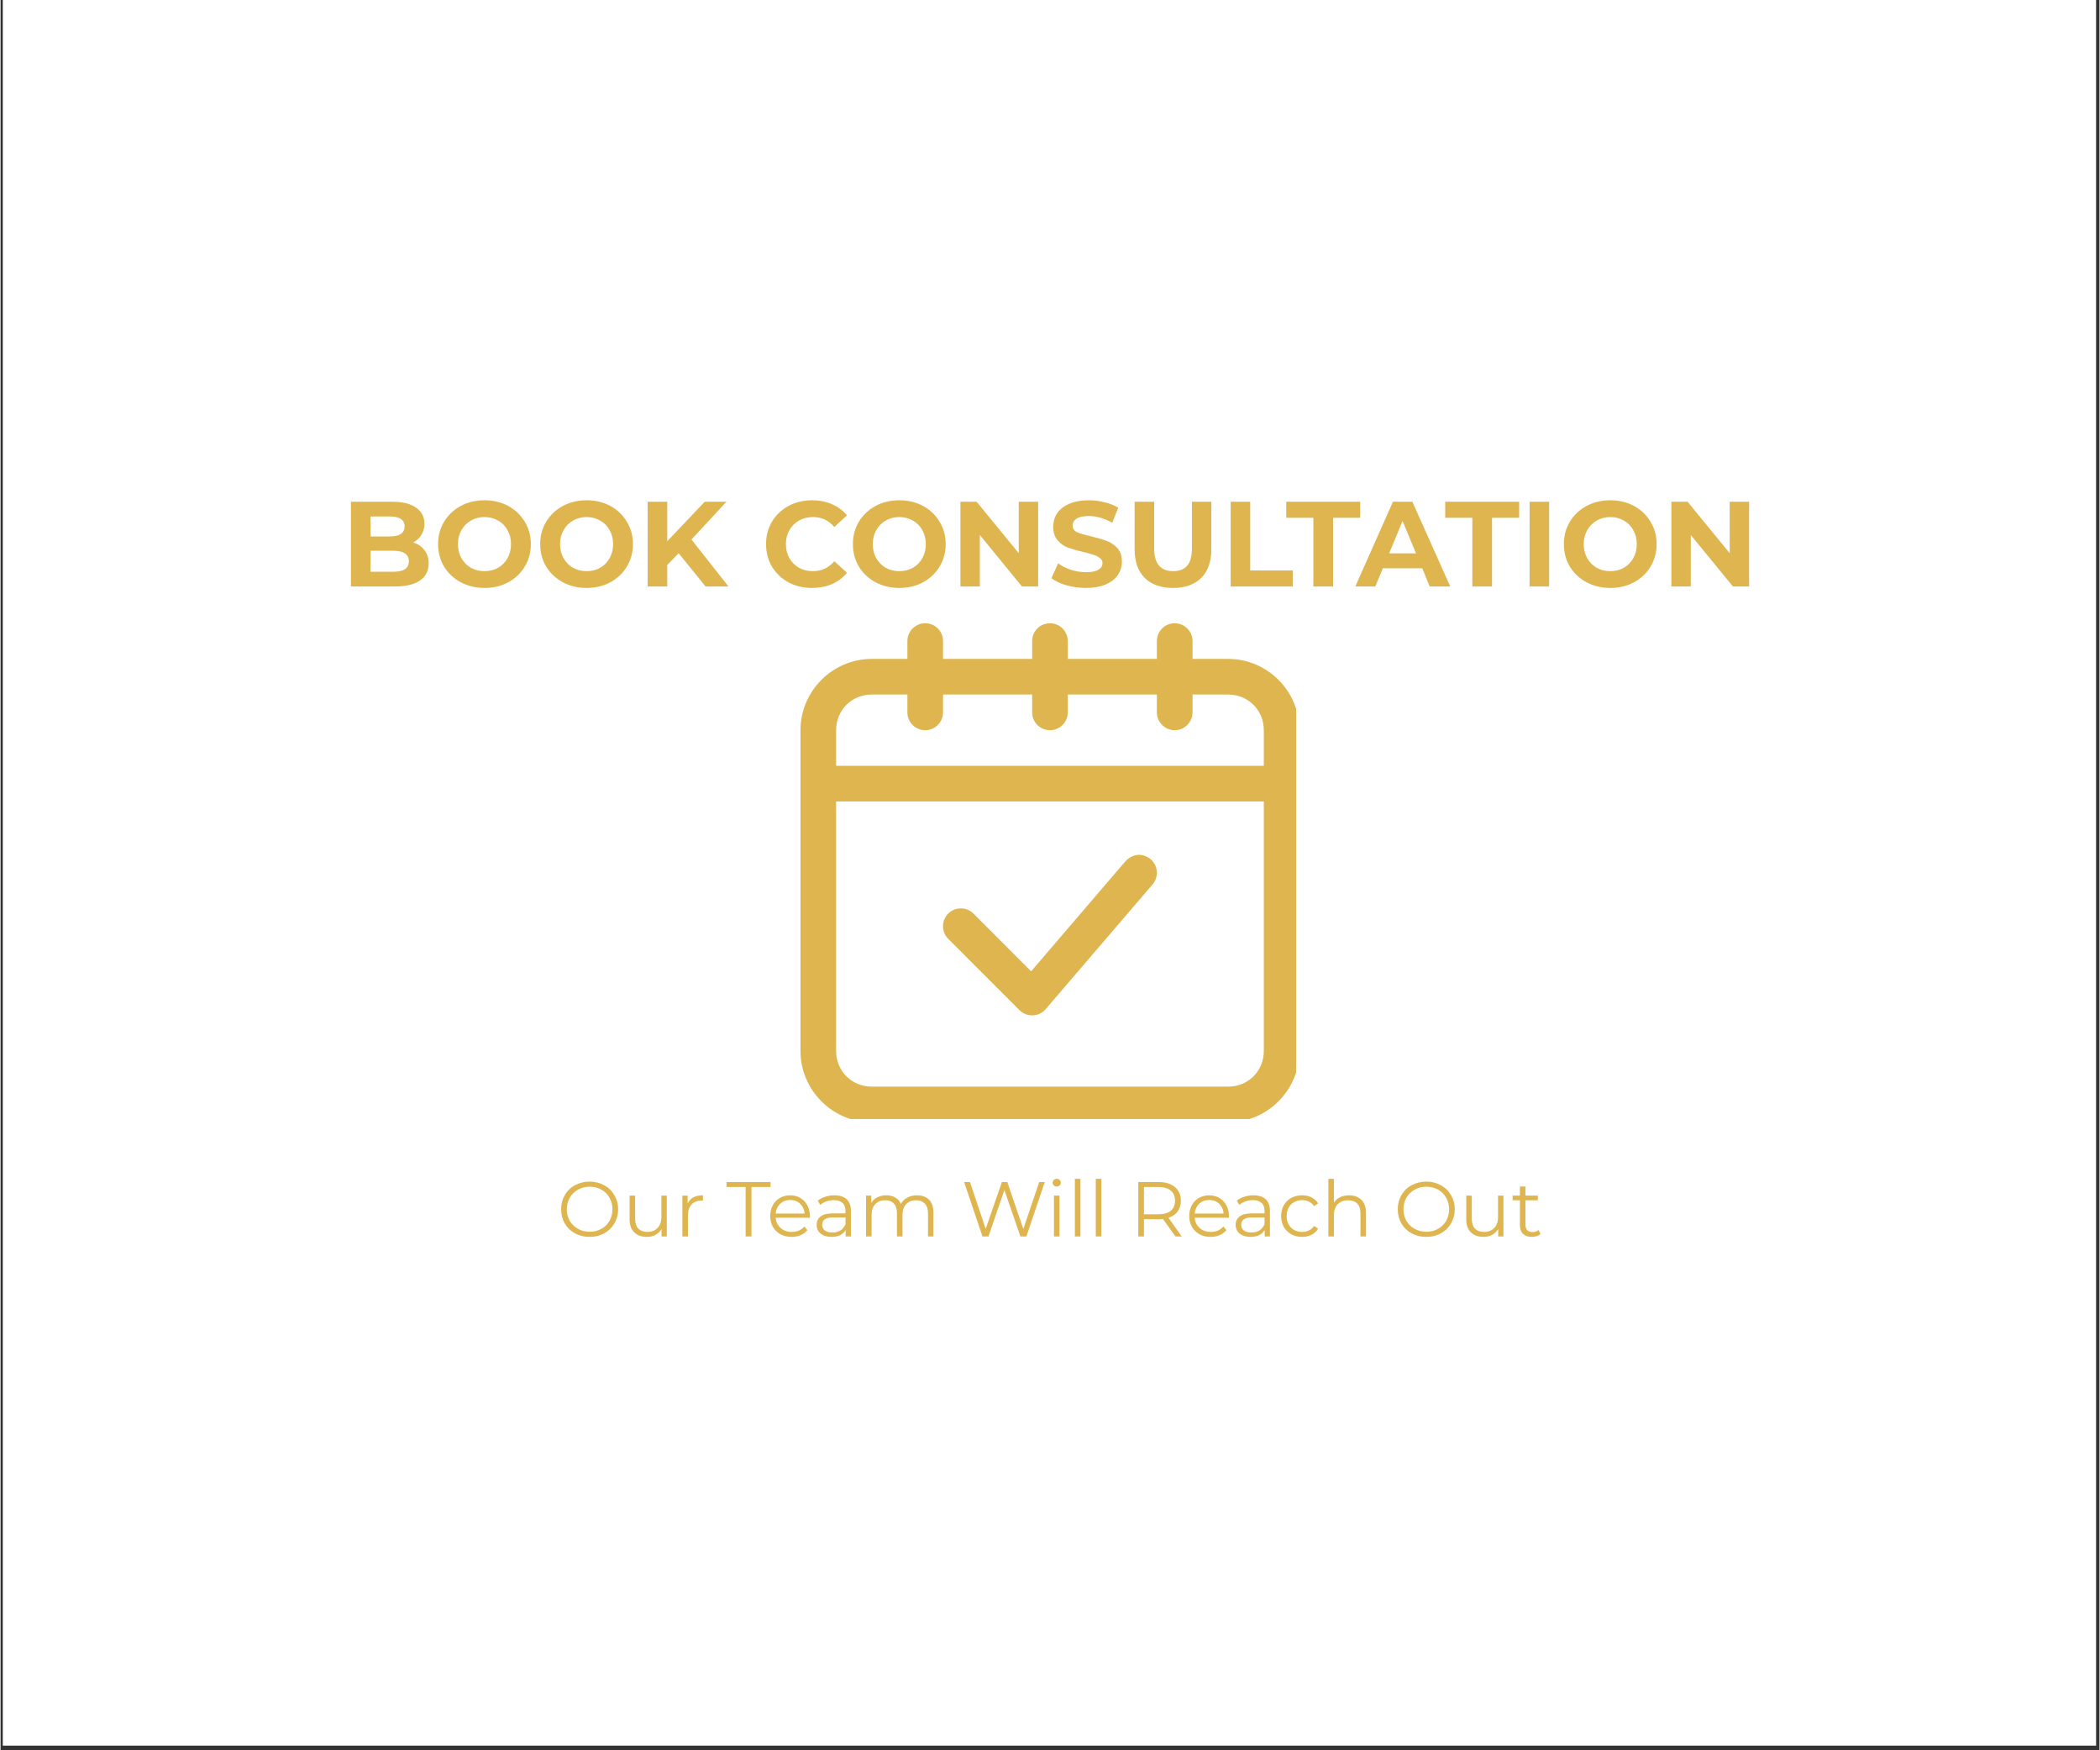 <svg xmlns="http://www.w3.org/2000/svg" xmlns:xlink="http://www.w3.org/1999/xlink" width="300" zoomAndPan="magnify" viewBox="0 0 224.88 187.5" height="250" preserveAspectRatio="xMidYMid meet" version="1.0"><rect x="0" y="0" width="224.88" height="187.5" fill="#333333" stroke="none"/><defs><g/><clipPath id="dd68017bbf"><path d="M 0.238 0 L 224.52 0 L 224.52 187 L 0.238 187 Z M 0.238 0 " clip-rule="nonzero"/></clipPath><clipPath id="1e56bac4da"><path d="M 85.707 66.766 L 138.812 66.766 L 138.812 119.875 L 85.707 119.875 Z M 85.707 66.766 " clip-rule="nonzero"/></clipPath></defs><g clip-path="url(#dd68017bbf)"><path fill="#ffffff" d="M 0.238 0 L 224.641 0 L 224.641 187 L 0.238 187 Z M 0.238 0 " fill-opacity="1" fill-rule="nonzero"/></g><g clip-path="url(#1e56bac4da)"><path fill="#deb54e" d="M 99.07 66.766 C 98.016 66.766 97.16 67.621 97.16 68.676 L 97.16 70.586 L 93.344 70.586 C 89.145 70.586 85.707 74.027 85.707 78.223 L 85.707 112.59 C 85.707 116.785 89.145 120.227 93.344 120.227 L 131.527 120.227 C 135.723 120.227 139.164 116.785 139.164 112.59 L 139.164 78.223 C 139.164 74.027 135.723 70.586 131.527 70.586 L 127.711 70.586 L 127.711 68.676 C 127.711 67.621 126.855 66.766 125.801 66.766 C 124.746 66.766 123.891 67.621 123.891 68.676 L 123.891 70.586 L 114.344 70.586 L 114.344 68.676 C 114.344 67.621 113.488 66.766 112.434 66.766 C 111.383 66.766 110.527 67.621 110.527 68.676 L 110.527 70.586 L 100.98 70.586 L 100.98 68.676 C 100.98 67.621 100.125 66.766 99.07 66.766 Z M 93.344 74.402 L 97.16 74.402 L 97.16 76.312 C 97.16 77.367 98.016 78.223 99.07 78.223 C 100.125 78.223 100.98 77.367 100.98 76.312 L 100.98 74.402 L 110.527 74.402 L 110.527 76.312 C 110.527 77.367 111.383 78.223 112.434 78.223 C 113.488 78.223 114.344 77.367 114.344 76.312 L 114.344 74.402 L 123.891 74.402 L 123.891 76.312 C 123.891 77.367 124.746 78.223 125.801 78.223 C 126.855 78.223 127.711 77.367 127.711 76.312 L 127.711 74.402 L 131.527 74.402 C 133.676 74.402 135.348 76.074 135.348 78.223 L 135.348 82.039 L 89.523 82.039 L 89.523 78.223 C 89.523 76.074 91.195 74.402 93.344 74.402 Z M 89.523 85.859 L 135.348 85.859 L 135.348 112.59 C 135.348 114.738 133.676 116.406 131.527 116.406 L 93.344 116.406 C 91.195 116.406 89.523 114.738 89.523 112.59 Z M 89.523 85.859 " fill-opacity="1" fill-rule="nonzero"/></g><path fill="#deb54e" d="M 120.531 92.254 L 110.418 104.055 L 104.242 97.871 C 103.496 97.125 102.281 97.125 101.535 97.871 C 100.789 98.617 100.789 99.832 101.535 100.574 L 109.172 108.215 C 109.961 109 111.254 108.949 111.977 108.105 L 123.434 94.738 C 124.121 93.934 124.02 92.73 123.223 92.043 C 122.379 91.367 121.324 91.418 120.531 92.254 Z M 120.531 92.254 " fill-opacity="1" fill-rule="nonzero"/><g fill="#deb54e" fill-opacity="1"><g transform="translate(36.464, 62.827)"><g><path d="M 7.75 -4.719 C 8.258 -4.551 8.66 -4.273 8.953 -3.891 C 9.254 -3.504 9.406 -3.035 9.406 -2.484 C 9.406 -1.68 9.094 -1.066 8.469 -0.641 C 7.852 -0.211 6.953 0 5.766 0 L 1.078 0 L 1.078 -9.078 L 5.516 -9.078 C 6.617 -9.078 7.469 -8.863 8.062 -8.438 C 8.656 -8.02 8.953 -7.445 8.953 -6.719 C 8.953 -6.281 8.844 -5.883 8.625 -5.531 C 8.414 -5.188 8.125 -4.914 7.75 -4.719 Z M 3.172 -7.5 L 3.172 -5.359 L 5.25 -5.359 C 5.77 -5.359 6.16 -5.445 6.422 -5.625 C 6.691 -5.812 6.828 -6.082 6.828 -6.438 C 6.828 -6.789 6.691 -7.055 6.422 -7.234 C 6.16 -7.41 5.77 -7.5 5.25 -7.5 Z M 5.609 -1.578 C 6.172 -1.578 6.586 -1.664 6.859 -1.844 C 7.141 -2.031 7.281 -2.316 7.281 -2.703 C 7.281 -3.453 6.723 -3.828 5.609 -3.828 L 3.172 -3.828 L 3.172 -1.578 Z M 5.609 -1.578 "/></g></g></g><g fill="#deb54e" fill-opacity="1"><g transform="translate(46.379, 62.827)"><g><path d="M 5.469 0.156 C 4.531 0.156 3.68 -0.047 2.922 -0.453 C 2.172 -0.859 1.578 -1.414 1.141 -2.125 C 0.711 -2.844 0.5 -3.648 0.5 -4.547 C 0.5 -5.43 0.711 -6.227 1.141 -6.938 C 1.578 -7.656 2.172 -8.219 2.922 -8.625 C 3.68 -9.031 4.531 -9.234 5.469 -9.234 C 6.414 -9.234 7.266 -9.031 8.016 -8.625 C 8.766 -8.219 9.352 -7.656 9.781 -6.938 C 10.219 -6.227 10.438 -5.43 10.438 -4.547 C 10.438 -3.648 10.219 -2.844 9.781 -2.125 C 9.352 -1.414 8.766 -0.859 8.016 -0.453 C 7.266 -0.047 6.414 0.156 5.469 0.156 Z M 5.469 -1.641 C 6.008 -1.641 6.492 -1.758 6.922 -2 C 7.359 -2.25 7.695 -2.594 7.938 -3.031 C 8.188 -3.477 8.312 -3.984 8.312 -4.547 C 8.312 -5.098 8.188 -5.594 7.938 -6.031 C 7.695 -6.477 7.359 -6.82 6.922 -7.062 C 6.492 -7.312 6.008 -7.438 5.469 -7.438 C 4.938 -7.438 4.453 -7.312 4.016 -7.062 C 3.586 -6.82 3.25 -6.477 3 -6.031 C 2.75 -5.594 2.625 -5.098 2.625 -4.547 C 2.625 -3.984 2.75 -3.477 3 -3.031 C 3.25 -2.594 3.586 -2.25 4.016 -2 C 4.453 -1.758 4.938 -1.641 5.469 -1.641 Z M 5.469 -1.641 "/></g></g></g><g fill="#deb54e" fill-opacity="1"><g transform="translate(57.319, 62.827)"><g><path d="M 5.469 0.156 C 4.531 0.156 3.68 -0.047 2.922 -0.453 C 2.172 -0.859 1.578 -1.414 1.141 -2.125 C 0.711 -2.844 0.5 -3.648 0.5 -4.547 C 0.5 -5.43 0.711 -6.227 1.141 -6.938 C 1.578 -7.656 2.172 -8.219 2.922 -8.625 C 3.68 -9.031 4.531 -9.234 5.469 -9.234 C 6.414 -9.234 7.266 -9.031 8.016 -8.625 C 8.766 -8.219 9.352 -7.656 9.781 -6.938 C 10.219 -6.227 10.438 -5.43 10.438 -4.547 C 10.438 -3.648 10.219 -2.844 9.781 -2.125 C 9.352 -1.414 8.766 -0.859 8.016 -0.453 C 7.266 -0.047 6.414 0.156 5.469 0.156 Z M 5.469 -1.641 C 6.008 -1.641 6.492 -1.758 6.922 -2 C 7.359 -2.25 7.695 -2.594 7.938 -3.031 C 8.188 -3.477 8.312 -3.984 8.312 -4.547 C 8.312 -5.098 8.188 -5.594 7.938 -6.031 C 7.695 -6.477 7.359 -6.82 6.922 -7.062 C 6.492 -7.312 6.008 -7.438 5.469 -7.438 C 4.938 -7.438 4.453 -7.312 4.016 -7.062 C 3.586 -6.82 3.25 -6.477 3 -6.031 C 2.75 -5.594 2.625 -5.098 2.625 -4.547 C 2.625 -3.984 2.75 -3.477 3 -3.031 C 3.25 -2.594 3.586 -2.25 4.016 -2 C 4.453 -1.758 4.938 -1.641 5.469 -1.641 Z M 5.469 -1.641 "/></g></g></g><g fill="#deb54e" fill-opacity="1"><g transform="translate(68.258, 62.827)"><g><path d="M 4.391 -3.562 L 3.172 -2.297 L 3.172 0 L 1.078 0 L 1.078 -9.078 L 3.172 -9.078 L 3.172 -4.844 L 7.188 -9.078 L 9.516 -9.078 L 5.766 -5.031 L 9.734 0 L 7.281 0 Z M 4.391 -3.562 "/></g></g></g><g fill="#deb54e" fill-opacity="1"><g transform="translate(77.85, 62.827)"><g/></g></g><g fill="#deb54e" fill-opacity="1"><g transform="translate(81.518, 62.827)"><g><path d="M 5.422 0.156 C 4.492 0.156 3.656 -0.039 2.906 -0.438 C 2.164 -0.844 1.578 -1.398 1.141 -2.109 C 0.711 -2.828 0.5 -3.641 0.5 -4.547 C 0.5 -5.441 0.711 -6.242 1.141 -6.953 C 1.578 -7.672 2.164 -8.227 2.906 -8.625 C 3.656 -9.031 4.5 -9.234 5.438 -9.234 C 6.219 -9.234 6.926 -9.094 7.562 -8.812 C 8.195 -8.539 8.734 -8.145 9.172 -7.625 L 7.812 -6.375 C 7.207 -7.082 6.445 -7.438 5.531 -7.438 C 4.969 -7.438 4.469 -7.312 4.031 -7.062 C 3.594 -6.82 3.25 -6.477 3 -6.031 C 2.75 -5.594 2.625 -5.098 2.625 -4.547 C 2.625 -3.984 2.75 -3.477 3 -3.031 C 3.25 -2.594 3.594 -2.25 4.031 -2 C 4.469 -1.758 4.969 -1.641 5.531 -1.641 C 6.445 -1.641 7.207 -1.992 7.812 -2.703 L 9.172 -1.469 C 8.734 -0.938 8.191 -0.531 7.547 -0.25 C 6.91 0.02 6.203 0.156 5.422 0.156 Z M 5.422 0.156 "/></g></g></g><g fill="#deb54e" fill-opacity="1"><g transform="translate(90.824, 62.827)"><g><path d="M 5.469 0.156 C 4.531 0.156 3.68 -0.047 2.922 -0.453 C 2.172 -0.859 1.578 -1.414 1.141 -2.125 C 0.711 -2.844 0.5 -3.648 0.5 -4.547 C 0.5 -5.43 0.711 -6.227 1.141 -6.938 C 1.578 -7.656 2.172 -8.219 2.922 -8.625 C 3.68 -9.031 4.531 -9.234 5.469 -9.234 C 6.414 -9.234 7.266 -9.031 8.016 -8.625 C 8.766 -8.219 9.352 -7.656 9.781 -6.938 C 10.219 -6.227 10.438 -5.43 10.438 -4.547 C 10.438 -3.648 10.219 -2.844 9.781 -2.125 C 9.352 -1.414 8.766 -0.859 8.016 -0.453 C 7.266 -0.047 6.414 0.156 5.469 0.156 Z M 5.469 -1.641 C 6.008 -1.641 6.492 -1.758 6.922 -2 C 7.359 -2.25 7.695 -2.594 7.938 -3.031 C 8.188 -3.477 8.312 -3.984 8.312 -4.547 C 8.312 -5.098 8.188 -5.594 7.938 -6.031 C 7.695 -6.477 7.359 -6.82 6.922 -7.062 C 6.492 -7.312 6.008 -7.438 5.469 -7.438 C 4.938 -7.438 4.453 -7.312 4.016 -7.062 C 3.586 -6.82 3.25 -6.477 3 -6.031 C 2.75 -5.594 2.625 -5.098 2.625 -4.547 C 2.625 -3.984 2.75 -3.477 3 -3.031 C 3.25 -2.594 3.586 -2.25 4.016 -2 C 4.453 -1.758 4.938 -1.641 5.469 -1.641 Z M 5.469 -1.641 "/></g></g></g><g fill="#deb54e" fill-opacity="1"><g transform="translate(101.764, 62.827)"><g><path d="M 9.406 -9.078 L 9.406 0 L 7.672 0 L 3.156 -5.516 L 3.156 0 L 1.078 0 L 1.078 -9.078 L 2.812 -9.078 L 7.328 -3.562 L 7.328 -9.078 Z M 9.406 -9.078 "/></g></g></g><g fill="#deb54e" fill-opacity="1"><g transform="translate(112.236, 62.827)"><g><path d="M 4.062 0.156 C 3.344 0.156 2.645 0.062 1.969 -0.125 C 1.301 -0.32 0.766 -0.578 0.359 -0.891 L 1.078 -2.484 C 1.461 -2.191 1.922 -1.957 2.453 -1.781 C 2.992 -1.613 3.535 -1.531 4.078 -1.531 C 4.672 -1.531 5.109 -1.617 5.391 -1.797 C 5.68 -1.973 5.828 -2.207 5.828 -2.5 C 5.828 -2.719 5.738 -2.895 5.562 -3.031 C 5.395 -3.176 5.18 -3.289 4.922 -3.375 C 4.66 -3.469 4.305 -3.566 3.859 -3.672 C 3.16 -3.836 2.586 -4 2.141 -4.156 C 1.703 -4.32 1.328 -4.586 1.016 -4.953 C 0.703 -5.316 0.547 -5.801 0.547 -6.406 C 0.547 -6.938 0.688 -7.414 0.969 -7.844 C 1.258 -8.27 1.691 -8.609 2.266 -8.859 C 2.836 -9.109 3.539 -9.234 4.375 -9.234 C 4.945 -9.234 5.508 -9.16 6.062 -9.016 C 6.625 -8.879 7.109 -8.688 7.516 -8.438 L 6.875 -6.828 C 6.031 -7.305 5.191 -7.547 4.359 -7.547 C 3.766 -7.547 3.328 -7.453 3.047 -7.266 C 2.766 -7.078 2.625 -6.828 2.625 -6.516 C 2.625 -6.203 2.785 -5.969 3.109 -5.812 C 3.441 -5.664 3.941 -5.52 4.609 -5.375 C 5.297 -5.207 5.859 -5.039 6.297 -4.875 C 6.742 -4.707 7.125 -4.445 7.438 -4.094 C 7.75 -3.738 7.906 -3.258 7.906 -2.656 C 7.906 -2.133 7.758 -1.66 7.469 -1.234 C 7.188 -0.805 6.754 -0.469 6.172 -0.219 C 5.586 0.031 4.883 0.156 4.062 0.156 Z M 4.062 0.156 "/></g></g></g><g fill="#deb54e" fill-opacity="1"><g transform="translate(120.506, 62.827)"><g><path d="M 5.109 0.156 C 3.816 0.156 2.805 -0.203 2.078 -0.922 C 1.359 -1.641 1 -2.664 1 -4 L 1 -9.078 L 3.094 -9.078 L 3.094 -4.078 C 3.094 -2.453 3.77 -1.641 5.125 -1.641 C 5.781 -1.641 6.281 -1.832 6.625 -2.219 C 6.969 -2.613 7.141 -3.234 7.141 -4.078 L 7.141 -9.078 L 9.219 -9.078 L 9.219 -4 C 9.219 -2.664 8.859 -1.641 8.141 -0.922 C 7.422 -0.203 6.41 0.156 5.109 0.156 Z M 5.109 0.156 "/></g></g></g><g fill="#deb54e" fill-opacity="1"><g transform="translate(130.719, 62.827)"><g><path d="M 1.078 -9.078 L 3.172 -9.078 L 3.172 -1.719 L 7.734 -1.719 L 7.734 0 L 1.078 0 Z M 1.078 -9.078 "/></g></g></g><g fill="#deb54e" fill-opacity="1"><g transform="translate(137.706, 62.827)"><g><path d="M 2.953 -7.359 L 0.047 -7.359 L 0.047 -9.078 L 7.969 -9.078 L 7.969 -7.359 L 5.062 -7.359 L 5.062 0 L 2.953 0 Z M 2.953 -7.359 "/></g></g></g><g fill="#deb54e" fill-opacity="1"><g transform="translate(145.262, 62.827)"><g><path d="M 7.062 -1.953 L 2.844 -1.953 L 2.031 0 L -0.109 0 L 3.922 -9.078 L 6 -9.078 L 10.062 0 L 7.859 0 Z M 6.391 -3.547 L 4.953 -7.016 L 3.516 -3.547 Z M 6.391 -3.547 "/></g></g></g><g fill="#deb54e" fill-opacity="1"><g transform="translate(154.737, 62.827)"><g><path d="M 2.953 -7.359 L 0.047 -7.359 L 0.047 -9.078 L 7.969 -9.078 L 7.969 -7.359 L 5.062 -7.359 L 5.062 0 L 2.953 0 Z M 2.953 -7.359 "/></g></g></g><g fill="#deb54e" fill-opacity="1"><g transform="translate(162.747, 62.827)"><g><path d="M 1.078 -9.078 L 3.172 -9.078 L 3.172 0 L 1.078 0 Z M 1.078 -9.078 "/></g></g></g><g fill="#deb54e" fill-opacity="1"><g transform="translate(166.998, 62.827)"><g><path d="M 5.469 0.156 C 4.531 0.156 3.68 -0.047 2.922 -0.453 C 2.172 -0.859 1.578 -1.414 1.141 -2.125 C 0.711 -2.844 0.5 -3.648 0.5 -4.547 C 0.5 -5.43 0.711 -6.227 1.141 -6.938 C 1.578 -7.656 2.172 -8.219 2.922 -8.625 C 3.68 -9.031 4.531 -9.234 5.469 -9.234 C 6.414 -9.234 7.266 -9.031 8.016 -8.625 C 8.766 -8.219 9.352 -7.656 9.781 -6.938 C 10.219 -6.227 10.438 -5.43 10.438 -4.547 C 10.438 -3.648 10.219 -2.844 9.781 -2.125 C 9.352 -1.414 8.766 -0.859 8.016 -0.453 C 7.266 -0.047 6.414 0.156 5.469 0.156 Z M 5.469 -1.641 C 6.008 -1.641 6.492 -1.758 6.922 -2 C 7.359 -2.25 7.695 -2.594 7.938 -3.031 C 8.188 -3.477 8.312 -3.984 8.312 -4.547 C 8.312 -5.098 8.188 -5.594 7.938 -6.031 C 7.695 -6.477 7.359 -6.82 6.922 -7.062 C 6.492 -7.312 6.008 -7.438 5.469 -7.438 C 4.938 -7.438 4.453 -7.312 4.016 -7.062 C 3.586 -6.82 3.25 -6.477 3 -6.031 C 2.75 -5.594 2.625 -5.098 2.625 -4.547 C 2.625 -3.984 2.75 -3.477 3 -3.031 C 3.25 -2.594 3.586 -2.25 4.016 -2 C 4.453 -1.758 4.938 -1.641 5.469 -1.641 Z M 5.469 -1.641 "/></g></g></g><g fill="#deb54e" fill-opacity="1"><g transform="translate(177.938, 62.827)"><g><path d="M 9.406 -9.078 L 9.406 0 L 7.672 0 L 3.156 -5.516 L 3.156 0 L 1.078 0 L 1.078 -9.078 L 2.812 -9.078 L 7.328 -3.562 L 7.328 -9.078 Z M 9.406 -9.078 "/></g></g></g><g fill="#deb54e" fill-opacity="1"><g transform="translate(59.623, 132.454)"><g><path d="M 3.5 0.047 C 2.914 0.047 2.391 -0.078 1.922 -0.328 C 1.453 -0.586 1.086 -0.941 0.828 -1.391 C 0.566 -1.848 0.438 -2.359 0.438 -2.922 C 0.438 -3.473 0.566 -3.973 0.828 -4.422 C 1.086 -4.879 1.453 -5.234 1.922 -5.484 C 2.391 -5.742 2.914 -5.875 3.5 -5.875 C 4.07 -5.875 4.586 -5.742 5.047 -5.484 C 5.516 -5.234 5.879 -4.879 6.141 -4.422 C 6.41 -3.973 6.547 -3.473 6.547 -2.922 C 6.547 -2.359 6.41 -1.848 6.141 -1.391 C 5.879 -0.941 5.516 -0.586 5.047 -0.328 C 4.586 -0.078 4.07 0.047 3.5 0.047 Z M 3.5 -0.5 C 3.957 -0.5 4.375 -0.602 4.75 -0.812 C 5.125 -1.02 5.414 -1.305 5.625 -1.672 C 5.832 -2.047 5.938 -2.461 5.938 -2.922 C 5.938 -3.367 5.832 -3.773 5.625 -4.141 C 5.414 -4.516 5.125 -4.805 4.75 -5.016 C 4.375 -5.223 3.957 -5.328 3.5 -5.328 C 3.039 -5.328 2.625 -5.223 2.25 -5.016 C 1.875 -4.805 1.578 -4.516 1.359 -4.141 C 1.148 -3.773 1.047 -3.367 1.047 -2.922 C 1.047 -2.461 1.148 -2.047 1.359 -1.672 C 1.578 -1.305 1.875 -1.02 2.25 -0.812 C 2.625 -0.602 3.039 -0.5 3.5 -0.5 Z M 3.5 -0.5 "/></g></g></g><g fill="#deb54e" fill-opacity="1"><g transform="translate(66.615, 132.454)"><g><path d="M 4.766 -4.375 L 4.766 0 L 4.203 0 L 4.203 -0.797 C 4.047 -0.535 3.832 -0.328 3.562 -0.172 C 3.289 -0.023 2.977 0.047 2.625 0.047 C 2.062 0.047 1.613 -0.113 1.281 -0.438 C 0.945 -0.758 0.781 -1.227 0.781 -1.844 L 0.781 -4.375 L 1.375 -4.375 L 1.375 -1.906 C 1.375 -1.438 1.488 -1.082 1.719 -0.844 C 1.945 -0.602 2.27 -0.484 2.688 -0.484 C 3.145 -0.484 3.508 -0.625 3.781 -0.906 C 4.051 -1.188 4.188 -1.578 4.188 -2.078 L 4.188 -4.375 Z M 4.766 -4.375 "/></g></g></g><g fill="#deb54e" fill-opacity="1"><g transform="translate(72.224, 132.454)"><g><path d="M 1.391 -3.516 C 1.523 -3.816 1.727 -4.039 2 -4.188 C 2.281 -4.332 2.625 -4.406 3.031 -4.406 L 3.031 -3.844 L 2.891 -3.844 C 2.43 -3.844 2.07 -3.703 1.812 -3.422 C 1.551 -3.141 1.422 -2.742 1.422 -2.234 L 1.422 0 L 0.828 0 L 0.828 -4.375 L 1.391 -4.375 Z M 1.391 -3.516 "/></g></g></g><g fill="#deb54e" fill-opacity="1"><g transform="translate(75.566, 132.454)"><g/></g></g><g fill="#deb54e" fill-opacity="1"><g transform="translate(77.749, 132.454)"><g><path d="M 2.078 -5.297 L 0.031 -5.297 L 0.031 -5.828 L 4.75 -5.828 L 4.75 -5.297 L 2.703 -5.297 L 2.703 0 L 2.078 0 Z M 2.078 -5.297 "/></g></g></g><g fill="#deb54e" fill-opacity="1"><g transform="translate(82.075, 132.454)"><g><path d="M 4.641 -2 L 0.969 -2 C 1.008 -1.551 1.188 -1.188 1.5 -0.906 C 1.812 -0.625 2.211 -0.484 2.703 -0.484 C 2.973 -0.484 3.223 -0.531 3.453 -0.625 C 3.68 -0.727 3.879 -0.875 4.047 -1.062 L 4.375 -0.672 C 4.176 -0.441 3.93 -0.266 3.641 -0.141 C 3.348 -0.016 3.031 0.047 2.688 0.047 C 2.227 0.047 1.828 -0.047 1.484 -0.234 C 1.141 -0.43 0.867 -0.695 0.672 -1.031 C 0.484 -1.375 0.391 -1.758 0.391 -2.188 C 0.391 -2.613 0.477 -2.992 0.656 -3.328 C 0.844 -3.672 1.098 -3.938 1.422 -4.125 C 1.754 -4.312 2.125 -4.406 2.531 -4.406 C 2.926 -4.406 3.285 -4.312 3.609 -4.125 C 3.93 -3.938 4.18 -3.676 4.359 -3.344 C 4.547 -3.008 4.641 -2.625 4.641 -2.188 Z M 2.531 -3.906 C 2.102 -3.906 1.742 -3.77 1.453 -3.5 C 1.172 -3.227 1.008 -2.879 0.969 -2.453 L 4.078 -2.453 C 4.035 -2.879 3.875 -3.227 3.594 -3.5 C 3.312 -3.77 2.957 -3.906 2.531 -3.906 Z M 2.531 -3.906 "/></g></g></g><g fill="#deb54e" fill-opacity="1"><g transform="translate(86.983, 132.454)"><g><path d="M 2.359 -4.406 C 2.93 -4.406 3.367 -4.266 3.672 -3.984 C 3.973 -3.703 4.125 -3.281 4.125 -2.719 L 4.125 0 L 3.562 0 L 3.562 -0.688 C 3.426 -0.457 3.227 -0.273 2.969 -0.141 C 2.719 -0.016 2.414 0.047 2.062 0.047 C 1.57 0.047 1.18 -0.066 0.891 -0.297 C 0.598 -0.535 0.453 -0.848 0.453 -1.234 C 0.453 -1.609 0.586 -1.906 0.859 -2.125 C 1.129 -2.352 1.562 -2.469 2.156 -2.469 L 3.547 -2.469 L 3.547 -2.734 C 3.547 -3.117 3.438 -3.406 3.219 -3.594 C 3.008 -3.789 2.703 -3.891 2.297 -3.891 C 2.016 -3.891 1.742 -3.844 1.484 -3.75 C 1.234 -3.664 1.02 -3.539 0.844 -3.375 L 0.578 -3.828 C 0.797 -4.016 1.062 -4.156 1.375 -4.25 C 1.688 -4.352 2.016 -4.406 2.359 -4.406 Z M 2.156 -0.422 C 2.477 -0.422 2.758 -0.492 3 -0.641 C 3.238 -0.797 3.422 -1.02 3.547 -1.312 L 3.547 -2.031 L 2.172 -2.031 C 1.422 -2.031 1.047 -1.77 1.047 -1.25 C 1.047 -0.988 1.141 -0.785 1.328 -0.641 C 1.523 -0.492 1.801 -0.422 2.156 -0.422 Z M 2.156 -0.422 "/></g></g></g><g fill="#deb54e" fill-opacity="1"><g transform="translate(91.9, 132.454)"><g><path d="M 6.281 -4.406 C 6.832 -4.406 7.266 -4.25 7.578 -3.938 C 7.891 -3.625 8.047 -3.16 8.047 -2.547 L 8.047 0 L 7.469 0 L 7.469 -2.484 C 7.469 -2.941 7.352 -3.285 7.125 -3.516 C 6.906 -3.754 6.598 -3.875 6.203 -3.875 C 5.742 -3.875 5.383 -3.734 5.125 -3.453 C 4.863 -3.18 4.734 -2.797 4.734 -2.297 L 4.734 0 L 4.141 0 L 4.141 -2.484 C 4.141 -2.941 4.031 -3.285 3.812 -3.516 C 3.594 -3.754 3.281 -3.875 2.875 -3.875 C 2.426 -3.875 2.07 -3.734 1.812 -3.453 C 1.551 -3.18 1.422 -2.797 1.422 -2.297 L 1.422 0 L 0.828 0 L 0.828 -4.375 L 1.391 -4.375 L 1.391 -3.578 C 1.547 -3.848 1.758 -4.051 2.031 -4.188 C 2.312 -4.332 2.633 -4.406 3 -4.406 C 3.363 -4.406 3.68 -4.328 3.953 -4.172 C 4.223 -4.023 4.426 -3.797 4.562 -3.484 C 4.719 -3.773 4.945 -4 5.25 -4.156 C 5.551 -4.32 5.895 -4.406 6.281 -4.406 Z M 6.281 -4.406 "/></g></g></g><g fill="#deb54e" fill-opacity="1"><g transform="translate(100.743, 132.454)"><g/></g></g><g fill="#deb54e" fill-opacity="1"><g transform="translate(102.926, 132.454)"><g><path d="M 8.953 -5.828 L 6.984 0 L 6.344 0 L 4.625 -4.969 L 2.922 0 L 2.281 0 L 0.312 -5.828 L 0.938 -5.828 L 2.625 -0.812 L 4.359 -5.828 L 4.938 -5.828 L 6.656 -0.797 L 8.359 -5.828 Z M 8.953 -5.828 "/></g></g></g><g fill="#deb54e" fill-opacity="1"><g transform="translate(112.035, 132.454)"><g><path d="M 0.828 -4.375 L 1.422 -4.375 L 1.422 0 L 0.828 0 Z M 1.125 -5.344 C 1 -5.344 0.895 -5.383 0.812 -5.469 C 0.727 -5.551 0.688 -5.648 0.688 -5.766 C 0.688 -5.867 0.727 -5.961 0.812 -6.047 C 0.895 -6.129 1 -6.172 1.125 -6.172 C 1.25 -6.172 1.352 -6.129 1.438 -6.047 C 1.52 -5.973 1.562 -5.879 1.562 -5.766 C 1.562 -5.648 1.52 -5.551 1.438 -5.469 C 1.352 -5.383 1.25 -5.344 1.125 -5.344 Z M 1.125 -5.344 "/></g></g></g><g fill="#deb54e" fill-opacity="1"><g transform="translate(114.277, 132.454)"><g><path d="M 0.828 -6.172 L 1.422 -6.172 L 1.422 0 L 0.828 0 Z M 0.828 -6.172 "/></g></g></g><g fill="#deb54e" fill-opacity="1"><g transform="translate(116.519, 132.454)"><g><path d="M 0.828 -6.172 L 1.422 -6.172 L 1.422 0 L 0.828 0 Z M 0.828 -6.172 "/></g></g></g><g fill="#deb54e" fill-opacity="1"><g transform="translate(118.761, 132.454)"><g/></g></g><g fill="#deb54e" fill-opacity="1"><g transform="translate(120.944, 132.454)"><g><path d="M 4.938 0 L 3.594 -1.875 C 3.445 -1.852 3.289 -1.844 3.125 -1.844 L 1.562 -1.844 L 1.562 0 L 0.953 0 L 0.953 -5.828 L 3.125 -5.828 C 3.875 -5.828 4.457 -5.648 4.875 -5.297 C 5.301 -4.941 5.516 -4.453 5.516 -3.828 C 5.516 -3.367 5.398 -2.984 5.172 -2.672 C 4.941 -2.359 4.613 -2.133 4.188 -2 L 5.609 0 Z M 3.109 -2.375 C 3.691 -2.375 4.133 -2.5 4.438 -2.75 C 4.738 -3.008 4.891 -3.367 4.891 -3.828 C 4.891 -4.297 4.738 -4.656 4.438 -4.906 C 4.133 -5.164 3.691 -5.297 3.109 -5.297 L 1.562 -5.297 L 1.562 -2.375 Z M 3.109 -2.375 "/></g></g></g><g fill="#deb54e" fill-opacity="1"><g transform="translate(126.97, 132.454)"><g><path d="M 4.641 -2 L 0.969 -2 C 1.008 -1.551 1.188 -1.188 1.5 -0.906 C 1.812 -0.625 2.211 -0.484 2.703 -0.484 C 2.973 -0.484 3.223 -0.531 3.453 -0.625 C 3.68 -0.727 3.879 -0.875 4.047 -1.062 L 4.375 -0.672 C 4.176 -0.441 3.93 -0.266 3.641 -0.141 C 3.348 -0.016 3.031 0.047 2.688 0.047 C 2.227 0.047 1.828 -0.047 1.484 -0.234 C 1.141 -0.43 0.867 -0.695 0.672 -1.031 C 0.484 -1.375 0.391 -1.758 0.391 -2.188 C 0.391 -2.613 0.477 -2.992 0.656 -3.328 C 0.844 -3.672 1.098 -3.938 1.422 -4.125 C 1.754 -4.312 2.125 -4.406 2.531 -4.406 C 2.926 -4.406 3.285 -4.312 3.609 -4.125 C 3.93 -3.938 4.18 -3.676 4.359 -3.344 C 4.547 -3.008 4.641 -2.625 4.641 -2.188 Z M 2.531 -3.906 C 2.102 -3.906 1.742 -3.77 1.453 -3.5 C 1.172 -3.227 1.008 -2.879 0.969 -2.453 L 4.078 -2.453 C 4.035 -2.879 3.875 -3.227 3.594 -3.5 C 3.312 -3.77 2.957 -3.906 2.531 -3.906 Z M 2.531 -3.906 "/></g></g></g><g fill="#deb54e" fill-opacity="1"><g transform="translate(131.879, 132.454)"><g><path d="M 2.359 -4.406 C 2.93 -4.406 3.367 -4.266 3.672 -3.984 C 3.973 -3.703 4.125 -3.281 4.125 -2.719 L 4.125 0 L 3.562 0 L 3.562 -0.688 C 3.426 -0.457 3.227 -0.273 2.969 -0.141 C 2.719 -0.016 2.414 0.047 2.062 0.047 C 1.57 0.047 1.18 -0.066 0.891 -0.297 C 0.598 -0.535 0.453 -0.848 0.453 -1.234 C 0.453 -1.609 0.586 -1.906 0.859 -2.125 C 1.129 -2.352 1.562 -2.469 2.156 -2.469 L 3.547 -2.469 L 3.547 -2.734 C 3.547 -3.117 3.438 -3.406 3.219 -3.594 C 3.008 -3.789 2.703 -3.891 2.297 -3.891 C 2.016 -3.891 1.742 -3.844 1.484 -3.75 C 1.234 -3.664 1.02 -3.539 0.844 -3.375 L 0.578 -3.828 C 0.797 -4.016 1.062 -4.156 1.375 -4.25 C 1.688 -4.352 2.016 -4.406 2.359 -4.406 Z M 2.156 -0.422 C 2.477 -0.422 2.758 -0.492 3 -0.641 C 3.238 -0.797 3.422 -1.02 3.547 -1.312 L 3.547 -2.031 L 2.172 -2.031 C 1.422 -2.031 1.047 -1.77 1.047 -1.25 C 1.047 -0.988 1.141 -0.785 1.328 -0.641 C 1.523 -0.492 1.801 -0.422 2.156 -0.422 Z M 2.156 -0.422 "/></g></g></g><g fill="#deb54e" fill-opacity="1"><g transform="translate(136.812, 132.454)"><g><path d="M 2.641 0.047 C 2.203 0.047 1.812 -0.047 1.469 -0.234 C 1.133 -0.43 0.867 -0.695 0.672 -1.031 C 0.484 -1.375 0.391 -1.758 0.391 -2.188 C 0.391 -2.613 0.484 -2.992 0.672 -3.328 C 0.867 -3.672 1.133 -3.938 1.469 -4.125 C 1.812 -4.312 2.203 -4.406 2.641 -4.406 C 3.016 -4.406 3.348 -4.332 3.641 -4.188 C 3.941 -4.039 4.18 -3.828 4.359 -3.547 L 3.922 -3.25 C 3.773 -3.469 3.586 -3.629 3.359 -3.734 C 3.141 -3.836 2.898 -3.891 2.641 -3.891 C 2.328 -3.891 2.039 -3.816 1.781 -3.672 C 1.531 -3.535 1.332 -3.336 1.188 -3.078 C 1.051 -2.816 0.984 -2.52 0.984 -2.188 C 0.984 -1.852 1.051 -1.555 1.188 -1.297 C 1.332 -1.035 1.531 -0.832 1.781 -0.688 C 2.039 -0.551 2.328 -0.484 2.641 -0.484 C 2.898 -0.484 3.141 -0.535 3.359 -0.641 C 3.586 -0.742 3.773 -0.906 3.922 -1.125 L 4.359 -0.828 C 4.18 -0.547 3.941 -0.328 3.641 -0.172 C 3.348 -0.023 3.016 0.047 2.641 0.047 Z M 2.641 0.047 "/></g></g></g><g fill="#deb54e" fill-opacity="1"><g transform="translate(141.438, 132.454)"><g><path d="M 3.062 -4.406 C 3.602 -4.406 4.035 -4.242 4.359 -3.922 C 4.691 -3.609 4.859 -3.148 4.859 -2.547 L 4.859 0 L 4.266 0 L 4.266 -2.484 C 4.266 -2.941 4.148 -3.285 3.922 -3.516 C 3.691 -3.754 3.367 -3.875 2.953 -3.875 C 2.473 -3.875 2.098 -3.734 1.828 -3.453 C 1.555 -3.18 1.422 -2.797 1.422 -2.297 L 1.422 0 L 0.828 0 L 0.828 -6.172 L 1.422 -6.172 L 1.422 -3.609 C 1.578 -3.867 1.797 -4.066 2.078 -4.203 C 2.359 -4.336 2.688 -4.406 3.062 -4.406 Z M 3.062 -4.406 "/></g></g></g><g fill="#deb54e" fill-opacity="1"><g transform="translate(147.08, 132.454)"><g/></g></g><g fill="#deb54e" fill-opacity="1"><g transform="translate(149.263, 132.454)"><g><path d="M 3.5 0.047 C 2.914 0.047 2.391 -0.078 1.922 -0.328 C 1.453 -0.586 1.086 -0.941 0.828 -1.391 C 0.566 -1.848 0.438 -2.359 0.438 -2.922 C 0.438 -3.473 0.566 -3.973 0.828 -4.422 C 1.086 -4.879 1.453 -5.234 1.922 -5.484 C 2.391 -5.742 2.914 -5.875 3.5 -5.875 C 4.07 -5.875 4.586 -5.742 5.047 -5.484 C 5.516 -5.234 5.879 -4.879 6.141 -4.422 C 6.41 -3.973 6.547 -3.473 6.547 -2.922 C 6.547 -2.359 6.41 -1.848 6.141 -1.391 C 5.879 -0.941 5.516 -0.586 5.047 -0.328 C 4.586 -0.078 4.07 0.047 3.5 0.047 Z M 3.5 -0.5 C 3.957 -0.5 4.375 -0.602 4.75 -0.812 C 5.125 -1.02 5.414 -1.305 5.625 -1.672 C 5.832 -2.047 5.938 -2.461 5.938 -2.922 C 5.938 -3.367 5.832 -3.773 5.625 -4.141 C 5.414 -4.516 5.125 -4.805 4.75 -5.016 C 4.375 -5.223 3.957 -5.328 3.5 -5.328 C 3.039 -5.328 2.625 -5.223 2.25 -5.016 C 1.875 -4.805 1.578 -4.516 1.359 -4.141 C 1.148 -3.773 1.047 -3.367 1.047 -2.922 C 1.047 -2.461 1.148 -2.047 1.359 -1.672 C 1.578 -1.305 1.875 -1.02 2.25 -0.812 C 2.625 -0.602 3.039 -0.5 3.5 -0.5 Z M 3.5 -0.5 "/></g></g></g><g fill="#deb54e" fill-opacity="1"><g transform="translate(156.256, 132.454)"><g><path d="M 4.766 -4.375 L 4.766 0 L 4.203 0 L 4.203 -0.797 C 4.047 -0.535 3.832 -0.328 3.562 -0.172 C 3.289 -0.023 2.977 0.047 2.625 0.047 C 2.062 0.047 1.613 -0.113 1.281 -0.438 C 0.945 -0.758 0.781 -1.227 0.781 -1.844 L 0.781 -4.375 L 1.375 -4.375 L 1.375 -1.906 C 1.375 -1.438 1.488 -1.082 1.719 -0.844 C 1.945 -0.602 2.27 -0.484 2.688 -0.484 C 3.145 -0.484 3.508 -0.625 3.781 -0.906 C 4.051 -1.188 4.188 -1.578 4.188 -2.078 L 4.188 -4.375 Z M 4.766 -4.375 "/></g></g></g><g fill="#deb54e" fill-opacity="1"><g transform="translate(161.865, 132.454)"><g><path d="M 3.125 -0.266 C 3.02 -0.16 2.883 -0.082 2.719 -0.031 C 2.551 0.02 2.379 0.047 2.203 0.047 C 1.797 0.047 1.477 -0.062 1.25 -0.281 C 1.031 -0.508 0.922 -0.828 0.922 -1.234 L 0.922 -3.875 L 0.141 -3.875 L 0.141 -4.375 L 0.922 -4.375 L 0.922 -5.344 L 1.516 -5.344 L 1.516 -4.375 L 2.844 -4.375 L 2.844 -3.875 L 1.516 -3.875 L 1.516 -1.266 C 1.516 -1.004 1.578 -0.805 1.703 -0.672 C 1.836 -0.535 2.031 -0.469 2.281 -0.469 C 2.395 -0.469 2.508 -0.484 2.625 -0.516 C 2.738 -0.555 2.836 -0.613 2.922 -0.688 Z M 3.125 -0.266 "/></g></g></g></svg>